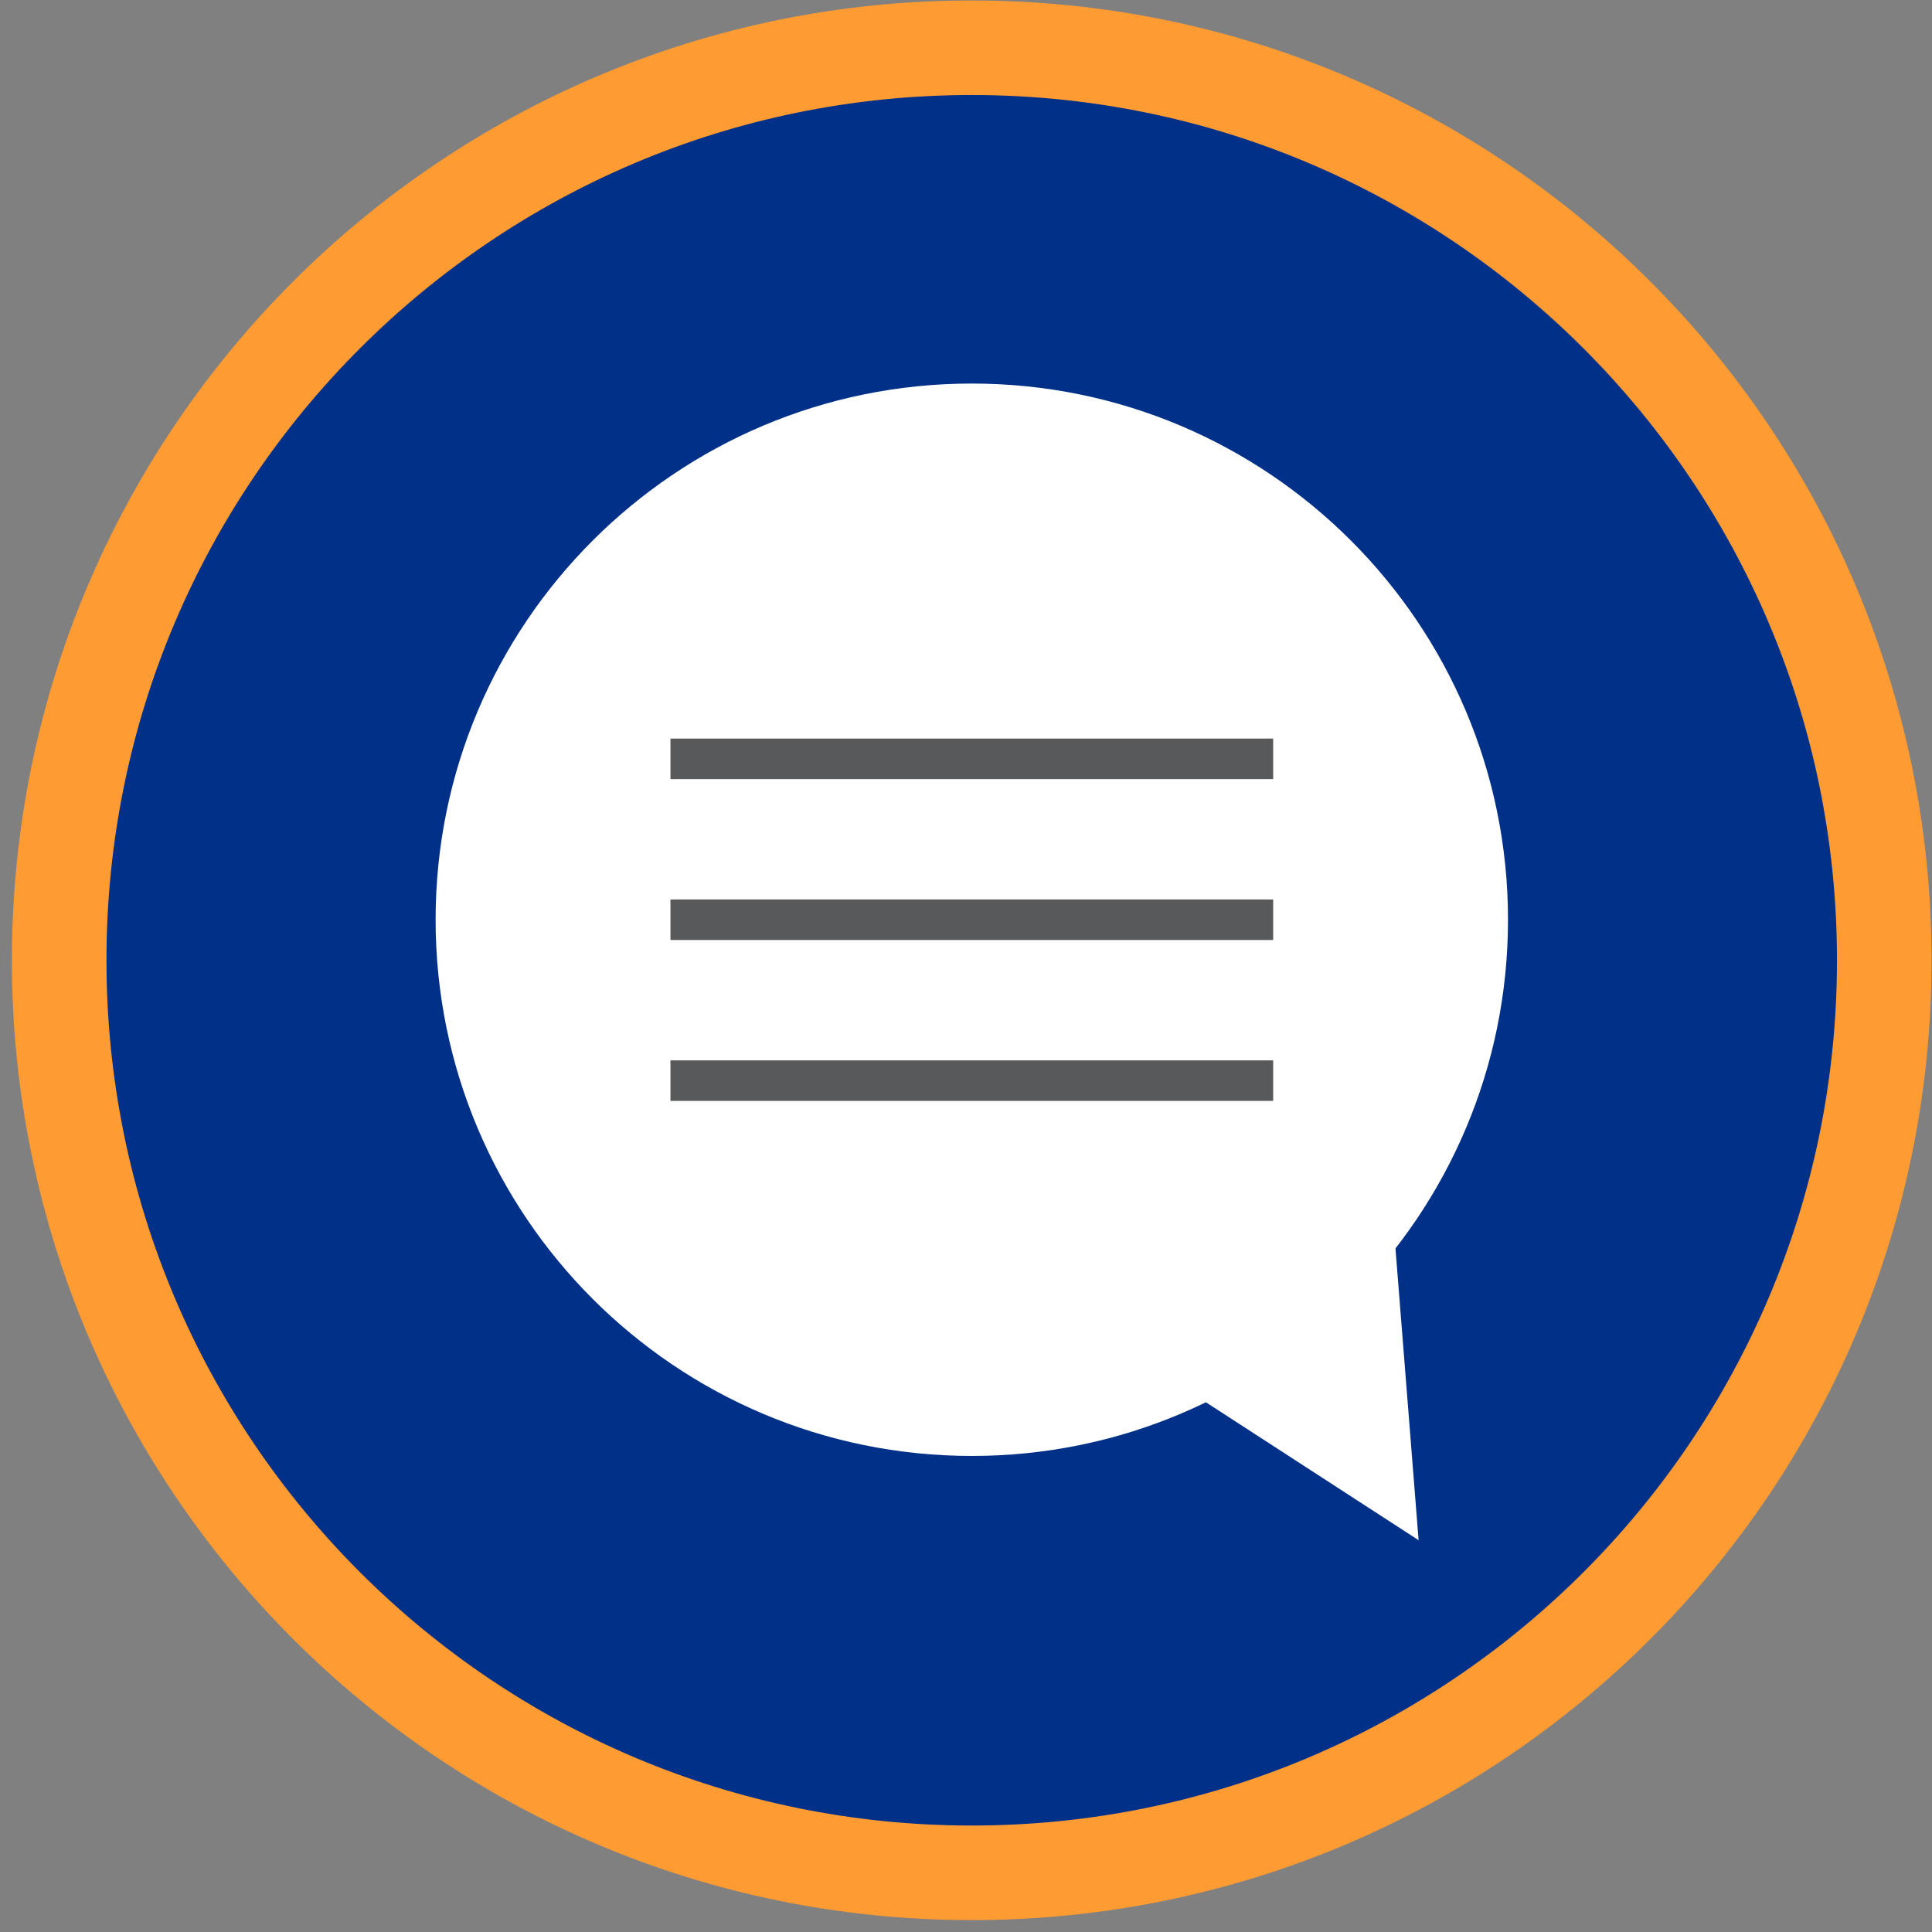 <svg width="143" height="143" viewBox="0 0 143 143" xmlns="http://www.w3.org/2000/svg"><rect x="0" y="0" width="143" height="143" fill="#808080" stroke="none"/><g fill="none" fill-rule="evenodd"><path d="M139.467 71.077c0 37.303-30.24 67.543-67.543 67.543-37.304 0-67.544-30.24-67.544-67.543 0-37.304 30.24-67.544 67.544-67.544 37.302 0 67.543 30.24 67.543 67.544" fill="#003087"/><path d="M139.467 71.077c0 37.303-30.24 67.543-67.543 67.543-37.304 0-67.544-30.24-67.544-67.543 0-37.304 30.24-67.544 67.544-67.544 37.302 0 67.543 30.24 67.543 67.544z" stroke="#FF9B33" stroke-width="7"/><path fill="#FFF" d="M85 101.031L105 114l-2.299-29z"/><path d="M111.617 68.076c0 21.919-17.768 39.688-39.687 39.688-21.919 0-39.688-17.769-39.688-39.688 0-21.919 17.77-39.687 39.688-39.687 21.919 0 39.687 17.768 39.687 39.687" fill="#FFF"/><path stroke="#58595B" stroke-width="3" d="M49.624 56.167h44.612M49.624 68.076h44.612M49.624 79.985h44.612"/></g></svg>